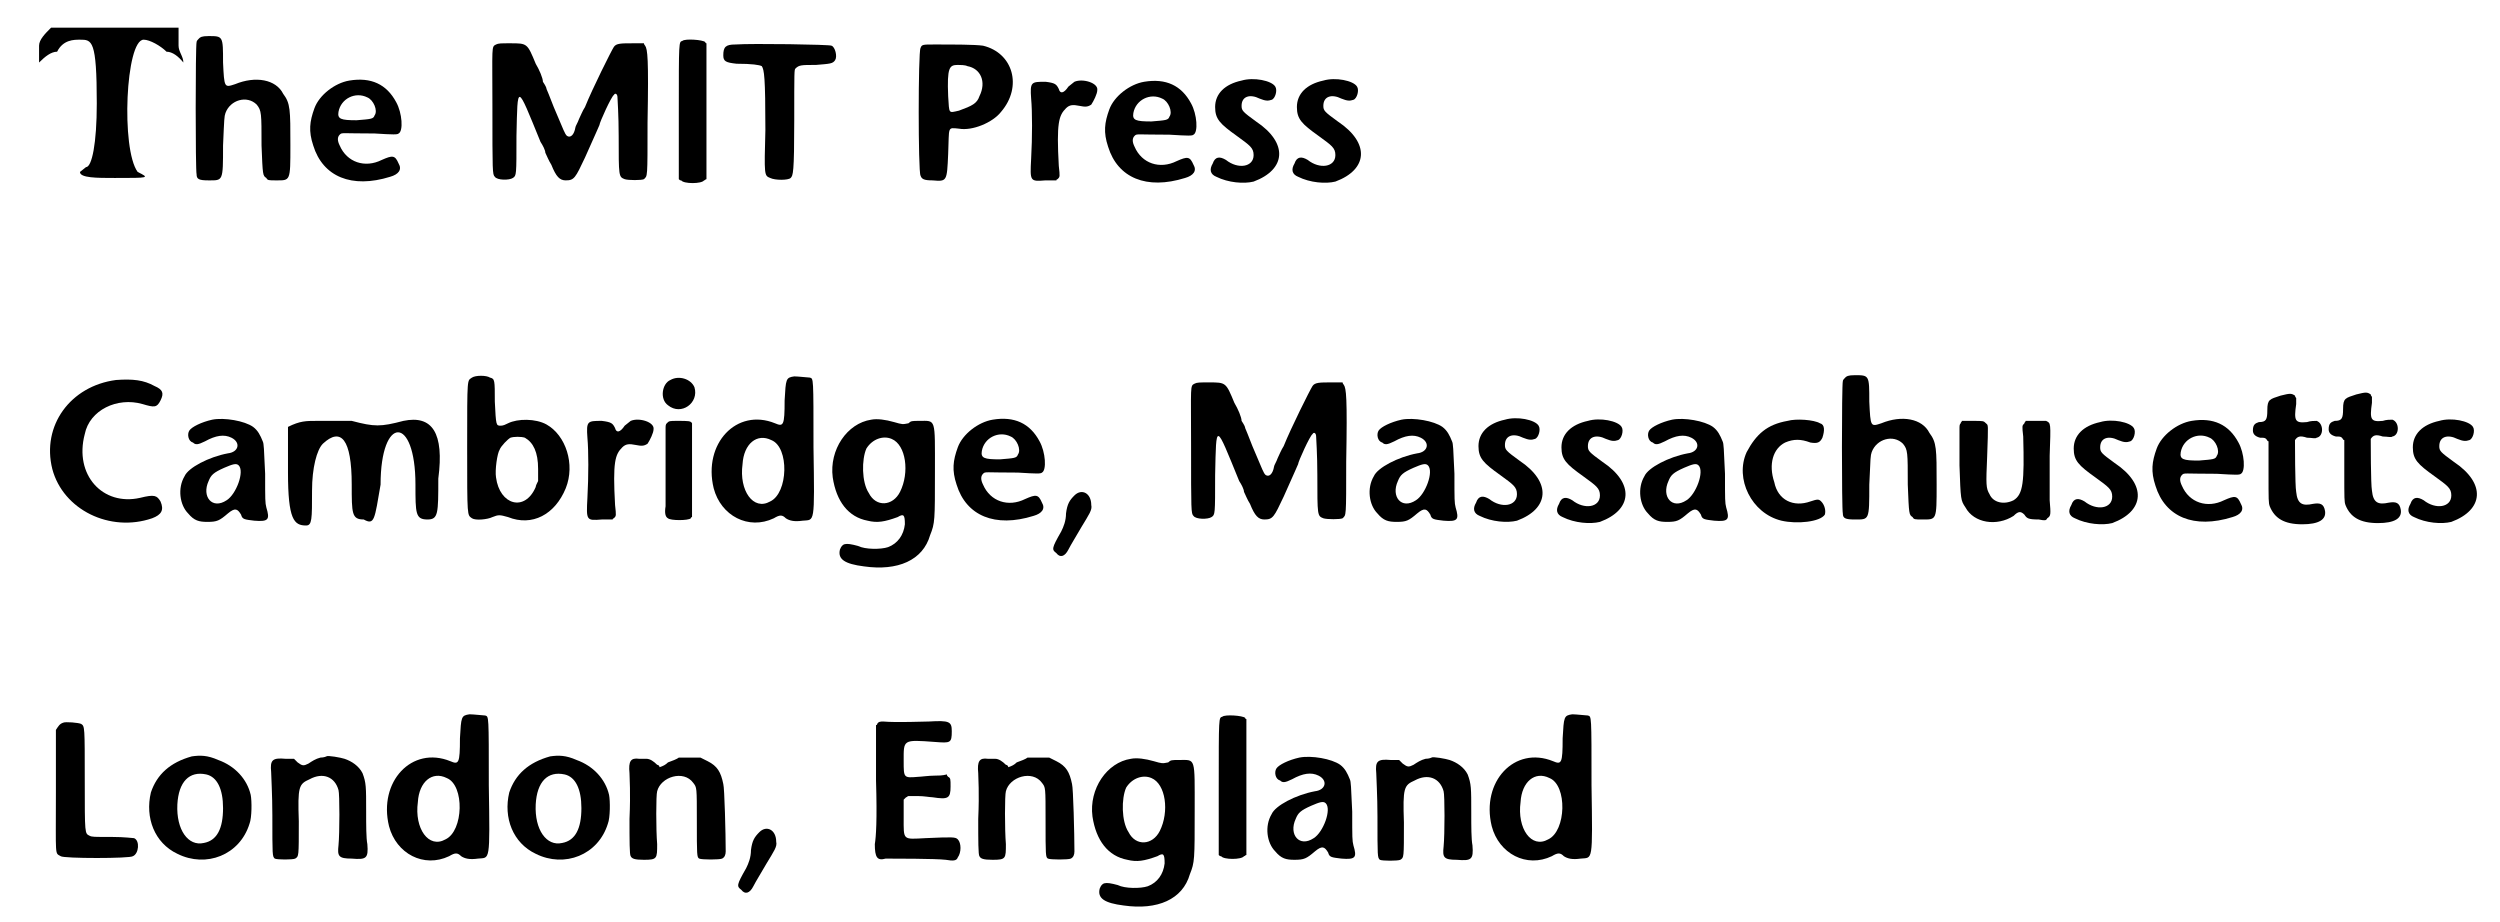 <?xml version="1.0" standalone="no"?>
<!DOCTYPE svg PUBLIC "-//W3C/DTD SVG 1.1//EN" "http://www.w3.org/Graphics/SVG/1.1/DTD/svg11.dtd">
<svg width="206px" height="76px" viewBox="0 0 2066 767" xmlns="http://www.w3.org/2000/svg" xmlns:xlink="http://www.w3.org/1999/xlink" version="1.1">
<defs>
<path id="gl2580" d="M 14 4 C 9 9 4 14 4 19 C 4 24 4 28 4 33 C 9 28 14 24 19 24 C 24 14 33 14 38 14 C 48 14 52 14 52 67 C 52 100 48 120 43 120 C 43 120 38 124 38 124 C 38 129 52 129 67 129 C 96 129 96 129 86 124 C 72 105 76 14 91 14 C 96 14 105 19 110 24 C 115 24 120 28 124 33 C 124 28 120 24 120 19 C 120 14 120 9 120 4 C 100 4 86 4 67 4 C 38 4 14 4 14 4 z" fill="black" /><!-- width=134 height=139 -->
<path id="gl2581" d="M 27 11 C 26 12 25 13 25 14 C 24 17 24 121 25 124 C 25 128 27 129 35 129 C 47 129 47 130 47 100 C 48 77 48 76 49 73 C 53 62 67 58 75 66 C 79 71 79 73 79 100 C 80 125 80 125 83 127 C 84 129 85 129 91 129 C 103 129 103 130 103 100 C 103 70 103 65 97 57 C 91 45 74 42 57 49 C 48 52 48 52 47 31 C 47 9 47 9 35 9 C 29 9 28 10 27 11 z" fill="black" /><!-- width=116 height=150 -->
<path id="gl2582" d="M 49 16 C 37 18 24 28 20 39 C 16 50 15 58 19 70 C 27 96 51 106 83 96 C 90 94 93 90 90 85 C 87 78 85 78 76 82 C 62 89 47 84 41 70 C 39 66 39 63 41 61 C 43 59 42 60 70 60 C 86 61 89 61 90 60 C 94 58 93 43 88 34 C 80 19 67 13 49 16 M 64 30 C 69 32 73 41 70 45 C 69 48 67 48 55 49 C 42 49 39 48 40 42 C 42 31 54 25 64 30 z" fill="black" /><!-- width=105 height=114 -->
<path id="gl2583" d="M 16 14 C 12 16 13 15 13 66 C 13 120 13 122 15 124 C 17 127 27 127 30 125 C 33 123 33 123 33 90 C 34 46 33 46 53 95 C 55 98 57 102 57 104 C 58 106 60 111 62 114 C 66 124 69 127 74 127 C 81 127 82 125 90 108 C 99 88 102 81 102 81 C 102 79 112 57 114 56 C 115 54 117 55 117 58 C 117 59 118 73 118 90 C 118 124 118 124 123 126 C 126 127 137 127 139 126 C 142 123 142 126 142 79 C 143 25 142 18 140 15 C 140 15 139 14 139 13 C 136 13 133 13 130 13 C 120 13 116 13 114 16 C 112 19 96 51 90 66 C 88 69 86 74 85 76 C 84 79 82 82 82 83 C 81 89 78 92 75 90 C 73 88 73 87 64 66 C 61 58 58 51 58 51 C 58 50 57 48 55 45 C 55 42 52 35 49 30 C 42 13 42 13 28 13 C 20 13 18 13 16 14 z" fill="black" /><!-- width=156 height=139 -->
<path id="gl2584" d="M 17 14 C 14 15 14 13 14 73 C 14 91 14 111 14 129 C 15 130 15 130 16 130 C 18 133 33 133 35 130 C 36 130 36 129 37 129 C 37 110 37 91 37 72 C 37 54 37 35 37 16 C 36 16 36 15 36 15 C 34 13 19 12 17 14 z" fill="black" /><!-- width=51 height=146 -->
<path id="gl2585" d="M 20 37 C 12 37 10 39 10 46 C 10 51 12 52 21 53 C 34 53 40 54 42 55 C 44 58 45 64 45 108 C 44 146 44 146 49 148 C 53 150 64 150 66 148 C 68 146 69 144 69 100 C 69 59 69 58 70 57 C 73 54 75 54 87 54 C 99 53 101 53 103 50 C 105 47 103 39 100 38 C 99 37 34 36 20 37 z" fill="black" /><!-- width=114 height=159 -->
<path id="gl2586" d="M 41 33 C 32 33 31 33 30 36 C 28 39 28 139 30 142 C 31 145 33 146 40 146 C 52 147 52 147 53 124 C 54 101 52 102 62 103 C 73 105 90 98 97 89 C 115 68 107 40 82 34 C 75 33 58 33 41 33 M 69 51 C 80 53 85 64 79 76 C 77 82 73 84 62 88 C 53 90 54 91 53 76 C 52 52 54 50 61 50 C 63 50 67 50 69 51 z" fill="black" /><!-- width=118 height=159 -->
<path id="gl2587" d="M 67 27 C 66 28 63 30 62 31 C 58 37 55 37 54 33 C 52 29 51 28 43 27 C 31 27 30 27 31 41 C 32 52 32 73 31 91 C 30 110 30 110 43 109 C 46 109 49 109 52 109 C 52 109 52 108 53 108 C 55 106 55 106 54 97 C 52 61 54 55 60 49 C 63 46 66 46 71 47 C 76 48 78 48 81 46 C 83 43 86 37 86 34 C 87 28 74 24 67 27 z" fill="black" /><!-- width=97 height=123 -->
<path id="gl2582" d="M 49 16 C 37 18 24 28 20 39 C 16 50 15 58 19 70 C 27 96 51 106 83 96 C 90 94 93 90 90 85 C 87 78 85 78 76 82 C 62 89 47 84 41 70 C 39 66 39 63 41 61 C 43 59 42 60 70 60 C 86 61 89 61 90 60 C 94 58 93 43 88 34 C 80 19 67 13 49 16 M 64 30 C 69 32 73 41 70 45 C 69 48 67 48 55 49 C 42 49 39 48 40 42 C 42 31 54 25 64 30 z" fill="black" /><!-- width=105 height=114 -->
<path id="gl2588" d="M 36 13 C 22 16 14 24 14 35 C 14 45 18 49 32 59 C 43 67 46 69 46 75 C 46 85 33 87 23 79 C 18 76 14 76 12 82 C 9 87 10 91 15 93 C 25 98 38 99 46 97 C 73 87 75 65 48 47 C 37 39 36 38 36 34 C 36 26 43 24 51 28 C 56 30 58 30 61 29 C 64 28 66 21 64 18 C 61 13 46 10 36 13 z" fill="black" /><!-- width=80 height=112 -->
<path id="gl2588" d="M 36 13 C 22 16 14 24 14 35 C 14 45 18 49 32 59 C 43 67 46 69 46 75 C 46 85 33 87 23 79 C 18 76 14 76 12 82 C 9 87 10 91 15 93 C 25 98 38 99 46 97 C 73 87 75 65 48 47 C 37 39 36 38 36 34 C 36 26 43 24 51 28 C 56 30 58 30 61 29 C 64 28 66 21 64 18 C 61 13 46 10 36 13 z" fill="black" /><!-- width=80 height=112 -->
<path id="gl2589" d="M 83 13 C 45 18 21 51 30 87 C 39 121 78 140 113 128 C 121 125 123 121 120 114 C 117 109 115 108 103 111 C 72 118 48 92 57 58 C 61 38 84 27 105 33 C 115 36 117 36 120 30 C 123 24 122 21 115 18 C 106 13 97 12 83 13 z" fill="black" /><!-- width=136 height=145 -->
<path id="gl2590" d="M 33 9 C 24 11 16 15 14 18 C 12 21 13 27 17 28 C 19 30 21 30 27 27 C 36 22 43 21 49 24 C 57 28 55 36 46 37 C 30 40 13 49 10 56 C 4 66 6 80 13 87 C 18 93 22 94 29 94 C 37 94 39 93 46 87 C 52 82 54 83 57 88 C 58 92 60 92 68 93 C 80 94 81 92 78 82 C 77 78 77 76 77 54 C 76 33 76 29 75 27 C 73 22 71 18 67 15 C 60 10 43 7 33 9 M 55 47 C 60 52 53 71 45 76 C 33 84 24 73 30 60 C 32 55 34 53 43 49 C 50 46 53 45 55 47 z" fill="black" /><!-- width=93 height=109 -->
<path id="gl2591" d="M 28 9 C 19 9 14 9 4 14 C 4 24 4 38 4 52 C 4 91 9 96 19 96 C 24 96 24 91 24 67 C 24 48 28 33 33 28 C 48 14 57 24 57 62 C 57 86 57 91 67 91 C 76 96 76 91 81 62 C 81 4 110 4 110 62 C 110 86 110 91 120 91 C 129 91 129 86 129 57 C 134 19 124 4 100 9 C 81 14 76 14 57 9 C 52 9 38 9 28 9 z" fill="black" /><!-- width=144 height=100 -->
<path id="gl2592" d="M 31 9 C 27 12 27 7 27 67 C 27 126 27 123 31 126 C 34 128 44 127 48 125 C 53 123 54 123 61 125 C 81 133 100 123 109 101 C 117 81 109 57 93 48 C 84 43 69 43 61 47 C 59 48 57 49 55 49 C 51 49 51 49 50 29 C 50 11 50 10 46 9 C 43 7 34 7 31 9 M 75 59 C 82 63 86 71 86 85 C 86 88 86 92 86 95 C 85 97 84 99 84 100 C 75 121 54 115 51 92 C 50 86 52 72 54 69 C 55 66 61 60 63 59 C 66 58 72 58 75 59 z" fill="black" /><!-- width=123 height=153 -->
<path id="gl2587" d="M 67 27 C 66 28 63 30 62 31 C 58 37 55 37 54 33 C 52 29 51 28 43 27 C 31 27 30 27 31 41 C 32 52 32 73 31 91 C 30 110 30 110 43 109 C 46 109 49 109 52 109 C 52 109 52 108 53 108 C 55 106 55 106 54 97 C 52 61 54 55 60 49 C 63 46 66 46 71 47 C 76 48 78 48 81 46 C 83 43 86 37 86 34 C 87 28 74 24 67 27 z" fill="black" /><!-- width=97 height=123 -->
<path id="gl2593" d="M 19 9 C 12 12 10 25 17 30 C 28 39 43 28 39 15 C 36 8 26 5 19 9 M 16 45 C 15 46 15 47 15 50 C 15 79 15 111 15 114 C 14 120 15 123 17 124 C 19 126 34 126 36 124 C 36 123 37 123 37 123 C 37 109 37 97 37 84 C 37 63 37 46 37 45 C 36 43 34 43 25 43 C 18 43 18 43 16 45 z" fill="black" /><!-- width=52 height=139 -->
<path id="gl2594" d="M 76 8 C 69 9 69 10 68 28 C 68 49 67 50 60 47 C 28 34 0 64 9 101 C 15 124 38 136 59 126 C 64 123 66 123 69 126 C 72 128 76 129 83 128 C 93 127 93 132 92 67 C 92 8 92 10 89 9 C 88 9 79 8 76 8 M 57 61 C 72 67 71 105 56 112 C 42 120 30 103 33 81 C 34 64 45 55 57 61 z" fill="black" /><!-- width=115 height=156 -->
<path id="gl2595" d="M 41 21 C 21 24 6 46 9 69 C 12 89 22 102 38 105 C 46 107 52 106 63 102 C 68 99 69 100 69 108 C 68 117 63 124 55 127 C 49 129 36 129 30 126 C 19 123 17 124 15 129 C 13 137 19 141 35 143 C 63 147 84 138 90 117 C 94 107 94 105 94 64 C 94 19 95 22 81 22 C 75 22 74 22 72 24 C 67 25 67 25 60 23 C 53 21 46 20 41 21 M 58 37 C 70 42 73 65 65 81 C 59 93 45 94 39 82 C 33 73 33 54 37 45 C 42 37 51 34 58 37 z" fill="black" /><!-- width=112 height=157 -->
<path id="gl2582" d="M 49 16 C 37 18 24 28 20 39 C 16 50 15 58 19 70 C 27 96 51 106 83 96 C 90 94 93 90 90 85 C 87 78 85 78 76 82 C 62 89 47 84 41 70 C 39 66 39 63 41 61 C 43 59 42 60 70 60 C 86 61 89 61 90 60 C 94 58 93 43 88 34 C 80 19 67 13 49 16 M 64 30 C 69 32 73 41 70 45 C 69 48 67 48 55 49 C 42 49 39 48 40 42 C 42 31 54 25 64 30 z" fill="black" /><!-- width=105 height=114 -->
<path id="gl2596" d="M 28 21 C 24 25 22 28 21 36 C 21 42 19 47 17 51 C 9 65 9 66 13 69 C 16 73 20 72 23 66 C 25 62 30 54 34 47 C 40 37 43 33 42 29 C 42 19 34 15 28 21 z" fill="black" /><!-- width=55 height=85 -->
<path id="gl2583" d="M 16 14 C 12 16 13 15 13 66 C 13 120 13 122 15 124 C 17 127 27 127 30 125 C 33 123 33 123 33 90 C 34 46 33 46 53 95 C 55 98 57 102 57 104 C 58 106 60 111 62 114 C 66 124 69 127 74 127 C 81 127 82 125 90 108 C 99 88 102 81 102 81 C 102 79 112 57 114 56 C 115 54 117 55 117 58 C 117 59 118 73 118 90 C 118 124 118 124 123 126 C 126 127 137 127 139 126 C 142 123 142 126 142 79 C 143 25 142 18 140 15 C 140 15 139 14 139 13 C 136 13 133 13 130 13 C 120 13 116 13 114 16 C 112 19 96 51 90 66 C 88 69 86 74 85 76 C 84 79 82 82 82 83 C 81 89 78 92 75 90 C 73 88 73 87 64 66 C 61 58 58 51 58 51 C 58 50 57 48 55 45 C 55 42 52 35 49 30 C 42 13 42 13 28 13 C 20 13 18 13 16 14 z" fill="black" /><!-- width=156 height=139 -->
<path id="gl2590" d="M 33 9 C 24 11 16 15 14 18 C 12 21 13 27 17 28 C 19 30 21 30 27 27 C 36 22 43 21 49 24 C 57 28 55 36 46 37 C 30 40 13 49 10 56 C 4 66 6 80 13 87 C 18 93 22 94 29 94 C 37 94 39 93 46 87 C 52 82 54 83 57 88 C 58 92 60 92 68 93 C 80 94 81 92 78 82 C 77 78 77 76 77 54 C 76 33 76 29 75 27 C 73 22 71 18 67 15 C 60 10 43 7 33 9 M 55 47 C 60 52 53 71 45 76 C 33 84 24 73 30 60 C 32 55 34 53 43 49 C 50 46 53 45 55 47 z" fill="black" /><!-- width=93 height=109 -->
<path id="gl2588" d="M 36 13 C 22 16 14 24 14 35 C 14 45 18 49 32 59 C 43 67 46 69 46 75 C 46 85 33 87 23 79 C 18 76 14 76 12 82 C 9 87 10 91 15 93 C 25 98 38 99 46 97 C 73 87 75 65 48 47 C 37 39 36 38 36 34 C 36 26 43 24 51 28 C 56 30 58 30 61 29 C 64 28 66 21 64 18 C 61 13 46 10 36 13 z" fill="black" /><!-- width=80 height=112 -->
<path id="gl2588" d="M 36 13 C 22 16 14 24 14 35 C 14 45 18 49 32 59 C 43 67 46 69 46 75 C 46 85 33 87 23 79 C 18 76 14 76 12 82 C 9 87 10 91 15 93 C 25 98 38 99 46 97 C 73 87 75 65 48 47 C 37 39 36 38 36 34 C 36 26 43 24 51 28 C 56 30 58 30 61 29 C 64 28 66 21 64 18 C 61 13 46 10 36 13 z" fill="black" /><!-- width=80 height=112 -->
<path id="gl2590" d="M 33 9 C 24 11 16 15 14 18 C 12 21 13 27 17 28 C 19 30 21 30 27 27 C 36 22 43 21 49 24 C 57 28 55 36 46 37 C 30 40 13 49 10 56 C 4 66 6 80 13 87 C 18 93 22 94 29 94 C 37 94 39 93 46 87 C 52 82 54 83 57 88 C 58 92 60 92 68 93 C 80 94 81 92 78 82 C 77 78 77 76 77 54 C 76 33 76 29 75 27 C 73 22 71 18 67 15 C 60 10 43 7 33 9 M 55 47 C 60 52 53 71 45 76 C 33 84 24 73 30 60 C 32 55 34 53 43 49 C 50 46 53 45 55 47 z" fill="black" /><!-- width=93 height=109 -->
<path id="gl2597" d="M 59 13 C 42 16 33 24 25 39 C 15 61 29 90 54 96 C 67 99 86 97 90 91 C 91 88 90 83 87 80 C 85 78 84 78 78 80 C 64 85 51 79 48 64 C 43 49 47 36 57 31 C 64 28 70 28 78 31 C 84 32 86 31 88 27 C 90 21 90 16 86 15 C 81 12 66 11 59 13 z" fill="black" /><!-- width=102 height=111 -->
<path id="gl2581" d="M 27 11 C 26 12 25 13 25 14 C 24 17 24 121 25 124 C 25 128 27 129 35 129 C 47 129 47 130 47 100 C 48 77 48 76 49 73 C 53 62 67 58 75 66 C 79 71 79 73 79 100 C 80 125 80 125 83 127 C 84 129 85 129 91 129 C 103 129 103 130 103 100 C 103 70 103 65 97 57 C 91 45 74 42 57 49 C 48 52 48 52 47 31 C 47 9 47 9 35 9 C 29 9 28 10 27 11 z" fill="black" /><!-- width=116 height=150 -->
<path id="gl2598" d="M 75 9 C 72 9 70 9 67 9 C 67 10 66 10 66 11 C 64 13 64 13 65 22 C 66 60 65 70 57 75 C 49 79 40 77 37 70 C 34 65 34 62 35 39 C 36 10 36 13 34 11 C 32 9 32 9 23 9 C 20 9 17 9 14 9 C 14 10 13 10 13 11 C 12 12 12 13 12 16 C 12 18 12 31 12 46 C 13 75 13 75 17 81 C 24 94 43 97 57 88 C 61 84 63 84 66 87 C 68 90 69 91 78 91 C 83 92 84 92 85 90 C 88 88 88 87 87 75 C 87 66 87 57 87 38 C 88 10 88 11 84 9 C 83 9 82 9 82 9 C 82 9 78 9 75 9 z" fill="black" /><!-- width=101 height=107 -->
<path id="gl2588" d="M 36 13 C 22 16 14 24 14 35 C 14 45 18 49 32 59 C 43 67 46 69 46 75 C 46 85 33 87 23 79 C 18 76 14 76 12 82 C 9 87 10 91 15 93 C 25 98 38 99 46 97 C 73 87 75 65 48 47 C 37 39 36 38 36 34 C 36 26 43 24 51 28 C 56 30 58 30 61 29 C 64 28 66 21 64 18 C 61 13 46 10 36 13 z" fill="black" /><!-- width=80 height=112 -->
<path id="gl2582" d="M 49 16 C 37 18 24 28 20 39 C 16 50 15 58 19 70 C 27 96 51 106 83 96 C 90 94 93 90 90 85 C 87 78 85 78 76 82 C 62 89 47 84 41 70 C 39 66 39 63 41 61 C 43 59 42 60 70 60 C 86 61 89 61 90 60 C 94 58 93 43 88 34 C 80 19 67 13 49 16 M 64 30 C 69 32 73 41 70 45 C 69 48 67 48 55 49 C 42 49 39 48 40 42 C 42 31 54 25 64 30 z" fill="black" /><!-- width=105 height=114 -->
<path id="gl2599" d="M 39 13 C 30 16 28 16 28 25 C 28 33 27 35 21 35 C 18 36 16 37 16 42 C 16 45 18 47 22 48 C 25 48 26 48 27 49 C 28 50 28 51 29 51 C 29 59 29 68 29 76 C 29 101 29 102 30 105 C 34 115 42 120 57 120 C 71 120 77 116 76 109 C 75 103 72 102 66 103 C 57 105 53 103 52 93 C 51 88 51 52 51 50 C 53 47 55 46 61 48 C 65 48 68 49 69 48 C 75 47 75 36 69 34 C 67 34 64 34 61 35 C 51 36 50 34 52 20 C 52 18 52 16 52 15 C 52 15 51 14 51 13 C 48 11 47 11 39 13 z" fill="black" /><!-- width=87 height=133 -->
<path id="gl2599" d="M 39 13 C 30 16 28 16 28 25 C 28 33 27 35 21 35 C 18 36 16 37 16 42 C 16 45 18 47 22 48 C 25 48 26 48 27 49 C 28 50 28 51 29 51 C 29 59 29 68 29 76 C 29 101 29 102 30 105 C 34 115 42 120 57 120 C 71 120 77 116 76 109 C 75 103 72 102 66 103 C 57 105 53 103 52 93 C 51 88 51 52 51 50 C 53 47 55 46 61 48 C 65 48 68 49 69 48 C 75 47 75 36 69 34 C 67 34 64 34 61 35 C 51 36 50 34 52 20 C 52 18 52 16 52 15 C 52 15 51 14 51 13 C 48 11 47 11 39 13 z" fill="black" /><!-- width=87 height=133 -->
<path id="gl2588" d="M 36 13 C 22 16 14 24 14 35 C 14 45 18 49 32 59 C 43 67 46 69 46 75 C 46 85 33 87 23 79 C 18 76 14 76 12 82 C 9 87 10 91 15 93 C 25 98 38 99 46 97 C 73 87 75 65 48 47 C 37 39 36 38 36 34 C 36 26 43 24 51 28 C 56 30 58 30 61 29 C 64 28 66 21 64 18 C 61 13 46 10 36 13 z" fill="black" /><!-- width=80 height=112 -->
<path id="gl2816" d="M 46 7 C 43 8 42 10 40 13 C 40 16 40 33 40 65 C 40 120 39 115 44 118 C 46 120 102 120 104 118 C 109 116 110 105 105 103 C 104 103 97 102 87 102 C 71 102 70 102 68 101 C 64 99 64 100 64 55 C 64 10 64 10 61 8 C 59 7 48 6 46 7 z" fill="black" /><!-- width=118 height=147 -->
<path id="gl2817" d="M 48 13 C 30 18 19 28 14 43 C 9 64 17 85 36 94 C 60 106 88 95 96 69 C 98 64 98 50 97 45 C 94 32 84 21 70 16 C 61 12 55 12 48 13 M 60 28 C 69 30 74 40 74 56 C 74 73 69 83 58 85 C 45 88 35 74 36 53 C 37 34 46 25 60 28 z" fill="black" /><!-- width=111 height=112 -->
<path id="gl2818" d="M 55 18 C 51 19 48 21 45 23 C 41 25 40 25 36 22 C 35 21 34 20 33 19 C 31 19 28 19 26 19 C 15 18 13 20 14 30 C 14 33 15 49 15 66 C 15 100 15 100 17 102 C 19 103 32 103 34 102 C 37 100 37 101 37 71 C 36 42 37 40 46 36 C 57 30 67 34 70 45 C 71 48 71 81 70 91 C 69 100 70 102 81 102 C 93 103 95 102 94 90 C 93 85 93 74 93 63 C 93 42 93 39 90 31 C 87 25 81 21 75 19 C 72 18 61 16 60 17 C 60 17 58 18 55 18 z" fill="black" /><!-- width=106 height=114 -->
<path id="gl2594" d="M 76 8 C 69 9 69 10 68 28 C 68 49 67 50 60 47 C 28 34 0 64 9 101 C 15 124 38 136 59 126 C 64 123 66 123 69 126 C 72 128 76 129 83 128 C 93 127 93 132 92 67 C 92 8 92 10 89 9 C 88 9 79 8 76 8 M 57 61 C 72 67 71 105 56 112 C 42 120 30 103 33 81 C 34 64 45 55 57 61 z" fill="black" /><!-- width=115 height=156 -->
<path id="gl2817" d="M 48 13 C 30 18 19 28 14 43 C 9 64 17 85 36 94 C 60 106 88 95 96 69 C 98 64 98 50 97 45 C 94 32 84 21 70 16 C 61 12 55 12 48 13 M 60 28 C 69 30 74 40 74 56 C 74 73 69 83 58 85 C 45 88 35 74 36 53 C 37 34 46 25 60 28 z" fill="black" /><!-- width=111 height=112 -->
<path id="gl2819" d="M 55 18 C 54 19 49 21 46 22 C 44 24 42 25 39 26 C 39 25 38 24 37 24 C 34 21 31 19 28 19 C 27 19 24 19 22 19 C 15 18 13 21 14 31 C 14 36 15 46 14 69 C 14 87 14 99 15 100 C 16 102 18 103 26 103 C 37 103 37 102 37 90 C 36 78 36 49 37 46 C 40 34 59 28 67 39 C 70 43 70 42 70 71 C 70 99 70 101 72 102 C 74 103 89 103 91 102 C 93 101 94 99 94 96 C 94 82 93 43 92 40 C 90 30 87 25 79 21 C 77 20 75 19 73 18 C 70 18 68 18 65 18 C 60 18 56 18 55 18 z" fill="black" /><!-- width=106 height=115 -->
<path id="gl2596" d="M 28 21 C 24 25 22 28 21 36 C 21 42 19 47 17 51 C 9 65 9 66 13 69 C 16 73 20 72 23 66 C 25 62 30 54 34 47 C 40 37 43 33 42 29 C 42 19 34 15 28 21 z" fill="black" /><!-- width=55 height=85 -->
<path id="gl2820" d="M 73 10 C 69 10 46 11 35 10 C 33 10 31 10 30 12 C 30 12 30 13 29 13 C 29 28 29 43 29 59 C 30 92 29 106 28 112 C 28 123 30 126 37 124 C 43 124 79 124 87 125 C 93 126 96 126 97 123 C 100 119 100 111 97 108 C 95 106 93 106 70 107 C 51 108 52 109 52 90 C 52 85 52 80 52 75 C 52 75 53 74 54 73 C 55 73 55 72 56 72 C 58 72 61 72 64 72 C 69 72 74 73 76 73 C 89 75 91 74 91 64 C 91 58 91 57 89 56 C 88 55 88 55 88 54 C 84 55 81 55 78 55 C 73 55 66 56 64 56 C 52 57 52 57 52 43 C 52 25 51 25 78 27 C 91 28 92 28 92 18 C 92 10 90 9 73 10 z" fill="black" /><!-- width=108 height=137 -->
<path id="gl2819" d="M 55 18 C 54 19 49 21 46 22 C 44 24 42 25 39 26 C 39 25 38 24 37 24 C 34 21 31 19 28 19 C 27 19 24 19 22 19 C 15 18 13 21 14 31 C 14 36 15 46 14 69 C 14 87 14 99 15 100 C 16 102 18 103 26 103 C 37 103 37 102 37 90 C 36 78 36 49 37 46 C 40 34 59 28 67 39 C 70 43 70 42 70 71 C 70 99 70 101 72 102 C 74 103 89 103 91 102 C 93 101 94 99 94 96 C 94 82 93 43 92 40 C 90 30 87 25 79 21 C 77 20 75 19 73 18 C 70 18 68 18 65 18 C 60 18 56 18 55 18 z" fill="black" /><!-- width=106 height=115 -->
<path id="gl2595" d="M 41 21 C 21 24 6 46 9 69 C 12 89 22 102 38 105 C 46 107 52 106 63 102 C 68 99 69 100 69 108 C 68 117 63 124 55 127 C 49 129 36 129 30 126 C 19 123 17 124 15 129 C 13 137 19 141 35 143 C 63 147 84 138 90 117 C 94 107 94 105 94 64 C 94 19 95 22 81 22 C 75 22 74 22 72 24 C 67 25 67 25 60 23 C 53 21 46 20 41 21 M 58 37 C 70 42 73 65 65 81 C 59 93 45 94 39 82 C 33 73 33 54 37 45 C 42 37 51 34 58 37 z" fill="black" /><!-- width=112 height=157 -->
<path id="gl2584" d="M 17 14 C 14 15 14 13 14 73 C 14 91 14 111 14 129 C 15 130 15 130 16 130 C 18 133 33 133 35 130 C 36 130 36 129 37 129 C 37 110 37 91 37 72 C 37 54 37 35 37 16 C 36 16 36 15 36 15 C 34 13 19 12 17 14 z" fill="black" /><!-- width=51 height=146 -->
<path id="gl2590" d="M 33 9 C 24 11 16 15 14 18 C 12 21 13 27 17 28 C 19 30 21 30 27 27 C 36 22 43 21 49 24 C 57 28 55 36 46 37 C 30 40 13 49 10 56 C 4 66 6 80 13 87 C 18 93 22 94 29 94 C 37 94 39 93 46 87 C 52 82 54 83 57 88 C 58 92 60 92 68 93 C 80 94 81 92 78 82 C 77 78 77 76 77 54 C 76 33 76 29 75 27 C 73 22 71 18 67 15 C 60 10 43 7 33 9 M 55 47 C 60 52 53 71 45 76 C 33 84 24 73 30 60 C 32 55 34 53 43 49 C 50 46 53 45 55 47 z" fill="black" /><!-- width=93 height=109 -->
<path id="gl2818" d="M 55 18 C 51 19 48 21 45 23 C 41 25 40 25 36 22 C 35 21 34 20 33 19 C 31 19 28 19 26 19 C 15 18 13 20 14 30 C 14 33 15 49 15 66 C 15 100 15 100 17 102 C 19 103 32 103 34 102 C 37 100 37 101 37 71 C 36 42 37 40 46 36 C 57 30 67 34 70 45 C 71 48 71 81 70 91 C 69 100 70 102 81 102 C 93 103 95 102 94 90 C 93 85 93 74 93 63 C 93 42 93 39 90 31 C 87 25 81 21 75 19 C 72 18 61 16 60 17 C 60 17 58 18 55 18 z" fill="black" /><!-- width=106 height=114 -->
<path id="gl2594" d="M 76 8 C 69 9 69 10 68 28 C 68 49 67 50 60 47 C 28 34 0 64 9 101 C 15 124 38 136 59 126 C 64 123 66 123 69 126 C 72 128 76 129 83 128 C 93 127 93 132 92 67 C 92 8 92 10 89 9 C 88 9 79 8 76 8 M 57 61 C 72 67 71 105 56 112 C 42 120 30 103 33 81 C 34 64 45 55 57 61 z" fill="black" /><!-- width=115 height=156 -->
</defs>
<use xlink:href="#gl2580" x="22" y="19" />
<use xlink:href="#gl2581" x="132" y="21" />
<use xlink:href="#gl2582" x="235" y="51" />
<use xlink:href="#gl2583" x="390" y="23" />
<use xlink:href="#gl2584" x="544" y="20" />
<use xlink:href="#gl2585" x="585" y="0" />
<use xlink:href="#gl2586" x="729" y="4" />
<use xlink:href="#gl2587" x="820" y="41" />
<use xlink:href="#gl2582" x="896" y="52" />
<use xlink:href="#gl2588" x="990" y="54" />
<use xlink:href="#gl2588" x="1058" y="54" />
<use xlink:href="#gl2589" x="7" y="303" />
<use xlink:href="#gl2590" x="137" y="340" />
<use xlink:href="#gl2591" x="229" y="341" />
<use xlink:href="#gl2592" x="355" y="305" />
<use xlink:href="#gl2587" x="451" y="323" />
<use xlink:href="#gl2593" x="532" y="307" />
<use xlink:href="#gl2594" x="578" y="305" />
<use xlink:href="#gl2595" x="677" y="328" />
<use xlink:href="#gl2582" x="770" y="333" />
<use xlink:href="#gl2596" x="859" y="391" />
<use xlink:href="#gl2583" x="971" y="305" />
<use xlink:href="#gl2590" x="1126" y="340" />
<use xlink:href="#gl2588" x="1209" y="336" />
<use xlink:href="#gl2588" x="1278" y="337" />
<use xlink:href="#gl2590" x="1351" y="340" />
<use xlink:href="#gl2597" x="1421" y="337" />
<use xlink:href="#gl2581" x="1501" y="303" />
<use xlink:href="#gl2598" x="1611" y="341" />
<use xlink:href="#gl2588" x="1704" y="338" />
<use xlink:href="#gl2582" x="1767" y="334" />
<use xlink:href="#gl2599" x="1851" y="316" />
<use xlink:href="#gl2599" x="1914" y="315" />
<use xlink:href="#gl2588" x="1986" y="337" />
<use xlink:href="#gl2816" x="0" y="594" />
<use xlink:href="#gl2817" x="105" y="616" />
<use xlink:href="#gl2818" x="205" y="612" />
<use xlink:href="#gl2594" x="308" y="586" />
<use xlink:href="#gl2817" x="403" y="616" />
<use xlink:href="#gl2819" x="503" y="612" />
<use xlink:href="#gl2596" x="597" y="671" />
<use xlink:href="#gl2820" x="693" y="590" />
<use xlink:href="#gl2819" x="793" y="612" />
<use xlink:href="#gl2595" x="893" y="610" />
<use xlink:href="#gl2584" x="993" y="582" />
<use xlink:href="#gl2590" x="1041" y="621" />
<use xlink:href="#gl2818" x="1124" y="613" />
<use xlink:href="#gl2594" x="1225" y="586" />
</svg>